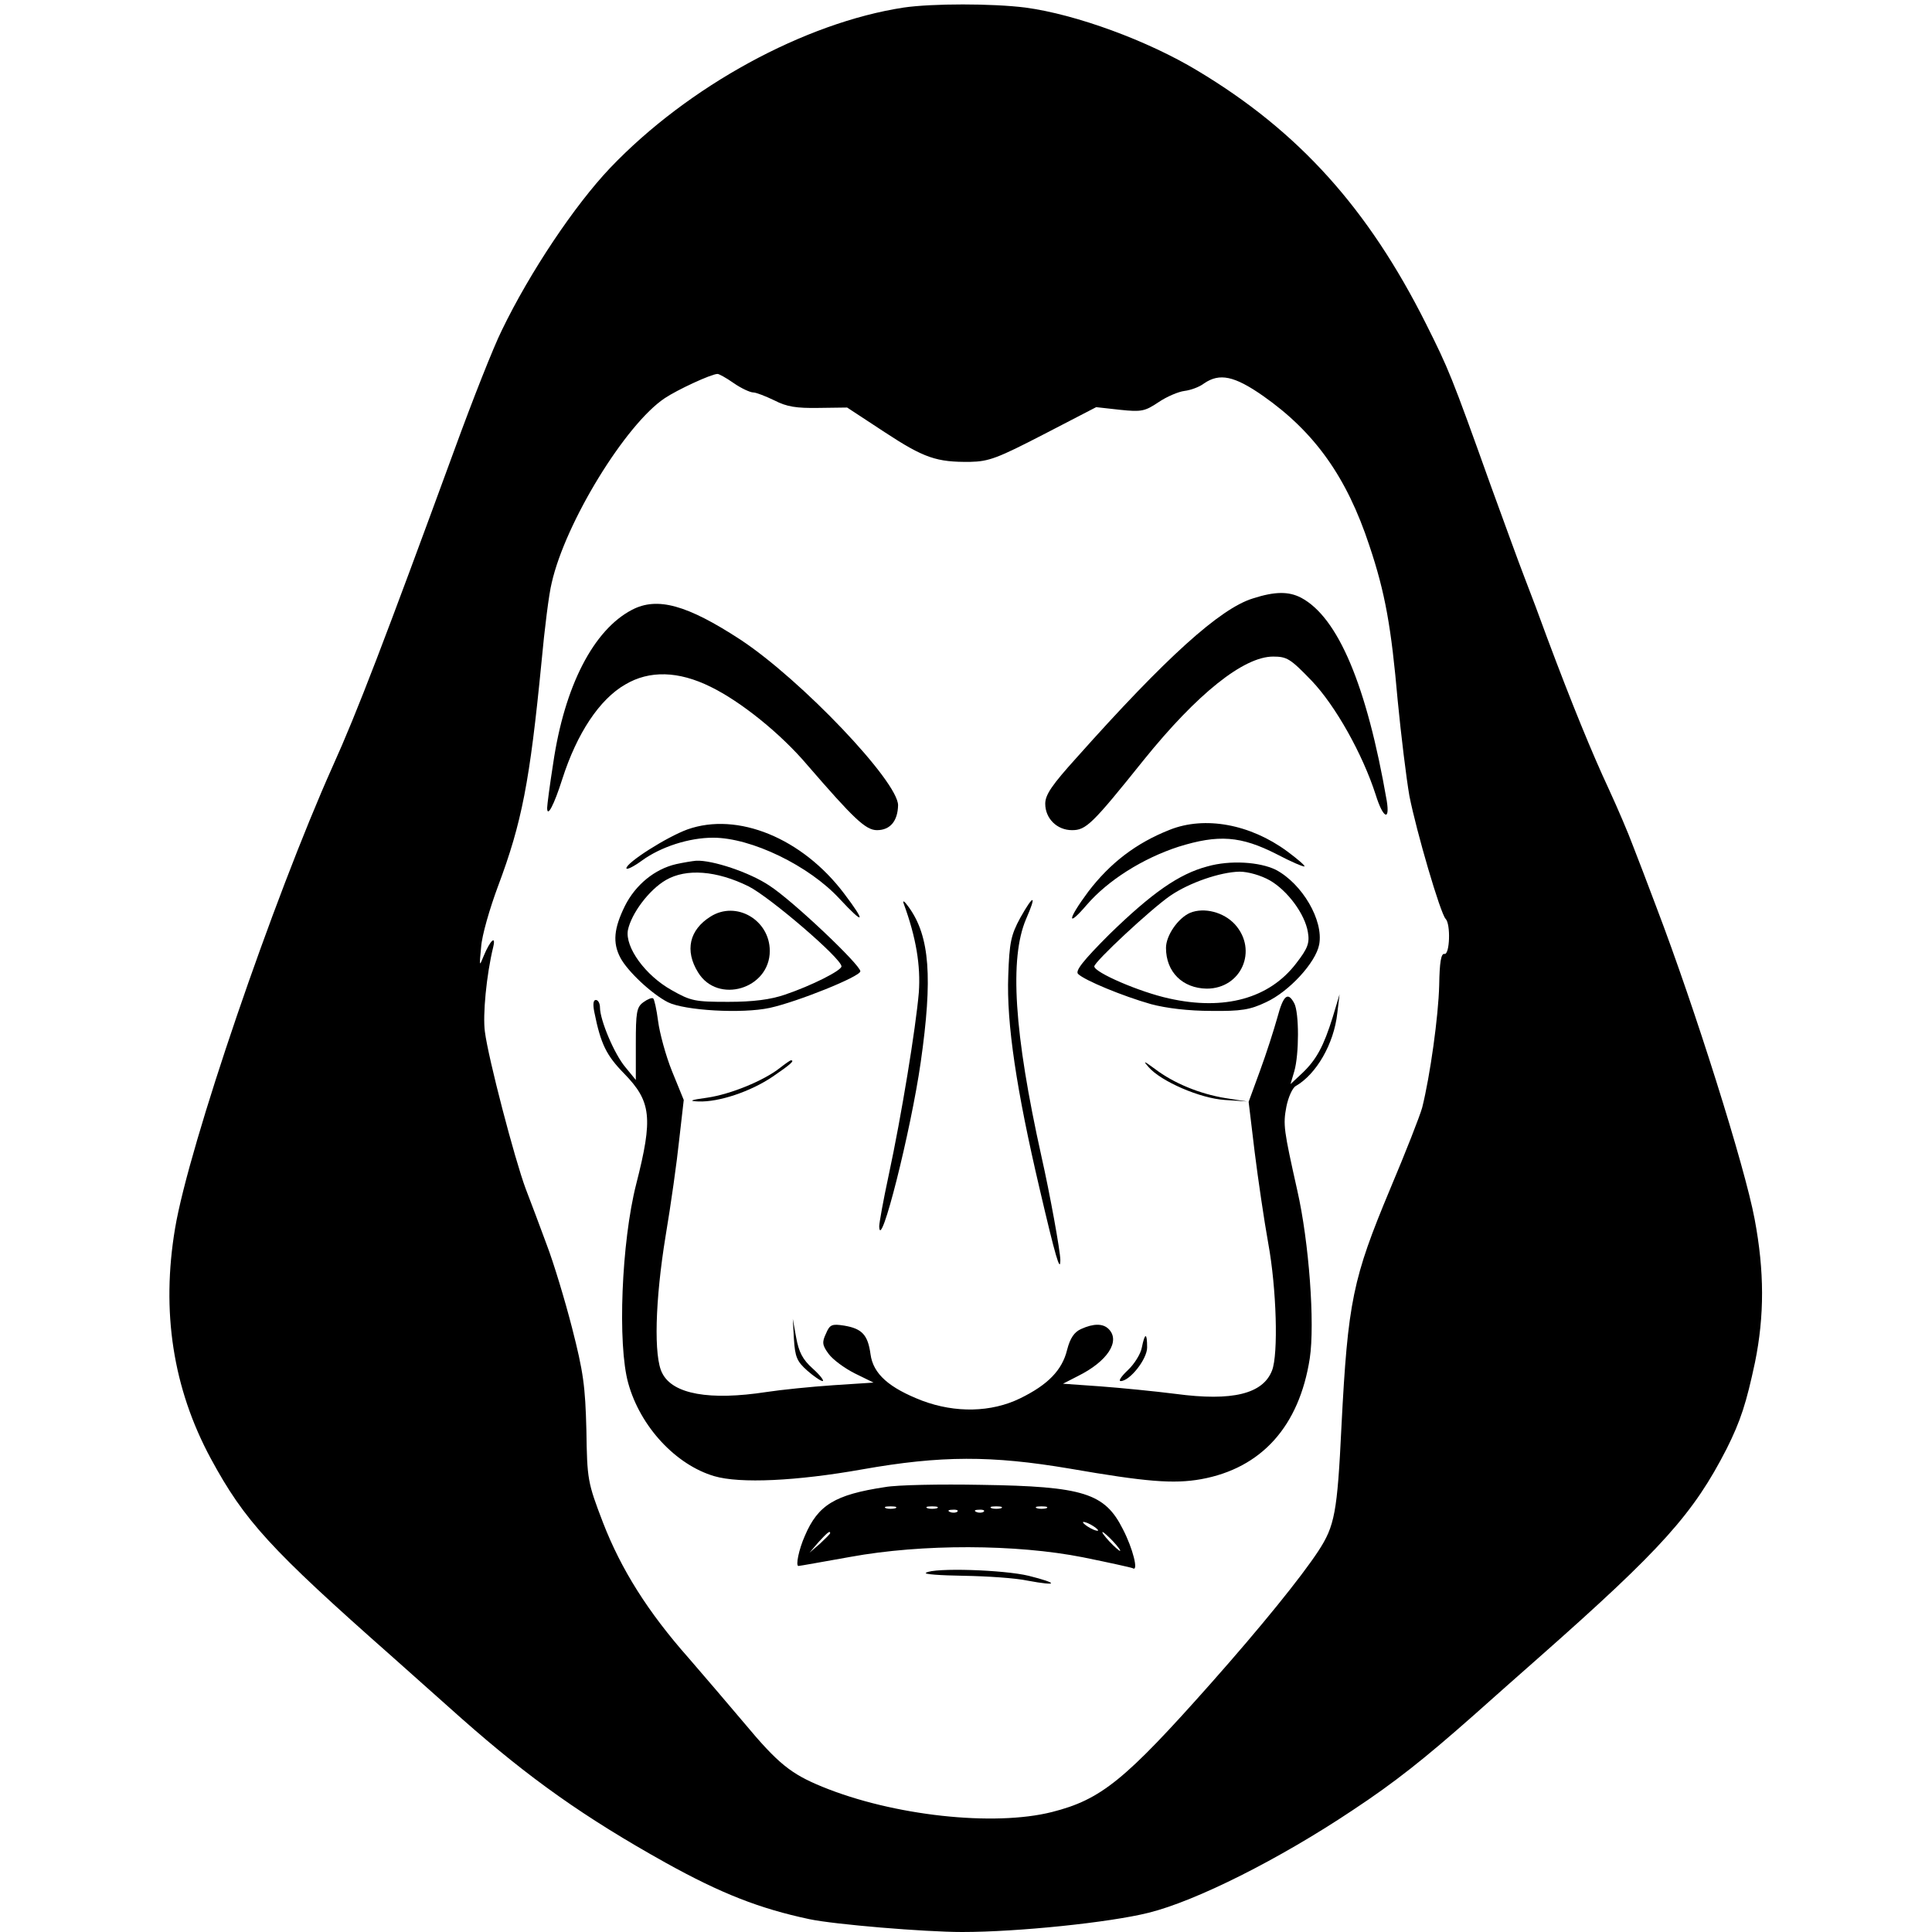 <?xml version="1.0" standalone="no"?>
<!DOCTYPE svg PUBLIC "-//W3C//DTD SVG 20010904//EN"
 "http://www.w3.org/TR/2001/REC-SVG-20010904/DTD/svg10.dtd">
<svg version="1.0" xmlns="http://www.w3.org/2000/svg"
 width="512pt" height="512pt" viewBox="0 0 512 512"
 preserveAspectRatio="xMidYMid meet">
<g transform="translate(0,512) scale(0.1,-0.1)"
fill="#000000" stroke="none">
<path d="M2395 5100 c-262 -40 -571 -208 -778 -425 -94 -99 -212 -275 -287
-430 -22 -44 -78 -186 -125 -315 -185 -505 -260 -701 -323 -840 -158 -353
-381 -1005 -418 -1225 -37 -220 -6 -424 95 -611 89 -164 156 -238 481 -525 41
-37 124 -110 183 -163 180 -159 325 -262 542 -383 146 -81 248 -121 380 -149
66 -14 305 -34 405 -34 147 0 390 25 494 51 125 31 345 141 541 272 112 74
191 137 320 251 55 49 134 119 175 155 325 287 408 380 496 552 37 74 52 121
75 229 25 123 25 241 -1 379 -26 140 -160 564 -260 826 -23 61 -51 135 -63
165 -11 30 -40 98 -64 150 -43 92 -98 226 -163 400 -17 47 -44 119 -60 160
-16 41 -56 152 -90 245 -104 291 -111 307 -171 427 -153 305 -337 510 -606
671 -131 79 -321 149 -456 167 -88 11 -246 11 -322 0z m-451 -995 c20 -14 44
-25 52 -25 8 0 33 -10 56 -21 33 -17 58 -21 118 -20 l75 1 99 -65 c105 -69
138 -80 227 -79 50 1 73 10 195 73 l139 72 63 -7 c57 -6 66 -4 102 20 22 15
53 28 69 30 16 2 39 10 52 20 41 28 80 20 156 -33 137 -96 222 -215 282 -397
42 -125 58 -216 75 -410 9 -93 23 -207 31 -253 19 -96 82 -311 96 -326 14 -14
11 -96 -3 -93 -9 2 -13 -22 -14 -83 -2 -82 -24 -240 -45 -324 -6 -22 -44 -119
-85 -216 -99 -237 -112 -297 -129 -629 -11 -229 -18 -264 -61 -330 -46 -70
-152 -201 -285 -351 -228 -257 -291 -308 -421 -341 -154 -39 -421 -10 -609 67
-83 34 -117 61 -207 169 -43 51 -109 128 -147 172 -108 122 -179 235 -227 359
-41 107 -42 114 -44 245 -3 117 -8 154 -38 271 -19 74 -49 173 -67 220 -17 46
-42 113 -56 149 -29 78 -99 345 -108 416 -6 44 4 150 22 224 8 33 -8 18 -25
-23 -12 -30 -12 -29 -7 23 2 31 23 103 45 162 63 168 84 276 115 593 8 88 20
183 27 210 36 160 196 421 300 490 33 22 121 63 139 64 3 1 23 -10 43 -24z"/>
<path d="M3320 3534 c-87 -27 -230 -156 -467 -422 -65 -72 -83 -98 -83 -122 0
-39 31 -70 71 -70 37 0 53 15 190 186 142 176 265 274 343 274 37 0 46 -6 102
-64 63 -66 135 -194 170 -303 19 -61 38 -71 29 -15 -53 306 -129 486 -227 538
-33 17 -69 17 -128 -2z"/>
<path d="M1675 3504 c-102 -53 -179 -202 -209 -407 -9 -57 -16 -111 -16 -118
0 -27 18 7 40 76 39 122 99 212 167 251 64 38 141 36 226 -6 80 -39 186 -124
257 -208 122 -141 154 -172 184 -172 35 0 55 24 56 66 0 63 -257 333 -418 439
-141 92 -220 114 -287 79z"/>
<path d="M1822 2922 c-55 -20 -162 -88 -162 -103 0 -5 19 4 42 21 50 36 124
60 188 60 101 0 254 -74 335 -162 66 -71 71 -64 12 14 -111 147 -282 217 -415
170z"/>
<path d="M3100 2921 c-89 -35 -158 -88 -216 -164 -55 -74 -58 -98 -4 -35 56
65 148 123 243 154 106 33 165 29 261 -20 38 -20 71 -34 73 -32 2 2 -19 20
-46 40 -98 72 -218 94 -311 57z"/>
<path d="M1792 2830 c-57 -13 -108 -55 -136 -111 -29 -59 -33 -97 -12 -137 19
-36 83 -96 126 -118 44 -22 196 -31 270 -15 73 16 240 83 240 97 0 17 -179
187 -241 227 -52 35 -151 68 -194 66 -11 -1 -35 -5 -53 -9z m192 -59 c57 -29
246 -191 246 -212 0 -11 -79 -51 -150 -75 -38 -13 -84 -19 -150 -19 -88 0 -99
2 -150 31 -70 39 -124 114 -116 159 9 44 56 107 101 133 54 31 134 25 219 -17z"/>
<path d="M1883 2691 c-56 -35 -69 -90 -33 -148 52 -85 190 -44 190 57 0 82
-89 134 -157 91z"/>
<path d="M3200 2824 c-76 -20 -148 -71 -260 -180 -70 -70 -91 -97 -83 -105 17
-17 119 -59 193 -80 41 -11 100 -18 160 -18 79 -1 103 3 145 23 61 28 132 105
141 153 12 64 -45 161 -115 198 -43 21 -121 26 -181 9z m165 -37 c47 -27 93
-89 101 -137 5 -29 0 -43 -31 -83 -71 -93 -190 -126 -337 -93 -78 17 -198 69
-198 85 0 12 149 151 201 187 51 35 133 63 184 64 23 0 57 -10 80 -23z"/>
<path d="M3154 2701 c-32 -14 -64 -60 -64 -93 0 -64 44 -107 108 -108 92 0
136 102 75 170 -30 33 -82 46 -119 31z"/>
<path d="M2395 2725 c33 -90 45 -164 40 -235 -8 -94 -46 -327 -80 -485 -14
-65 -25 -126 -25 -135 2 -72 84 253 110 435 32 224 24 333 -31 410 -12 17 -18
21 -14 10z"/>
<path d="M2704 2688 c-25 -46 -29 -66 -32 -153 -5 -127 22 -305 83 -565 42
-180 55 -225 55 -189 0 23 -28 177 -50 274 -73 329 -85 525 -41 629 29 66 21
68 -15 4z"/>
<path d="M1705 2464 c-18 -13 -20 -27 -20 -110 l0 -96 -27 33 c-30 35 -68 126
-68 159 0 11 -5 20 -11 20 -7 0 -8 -12 -4 -32 17 -85 32 -115 79 -163 72 -74
77 -117 32 -293 -39 -153 -50 -425 -21 -528 32 -115 126 -216 228 -246 68 -20
218 -13 392 18 209 37 343 37 550 2 202 -35 275 -41 348 -28 160 29 260 140
288 320 14 92 -2 309 -33 445 -36 161 -38 174 -29 222 5 25 16 50 25 55 54 31
101 111 110 193 l6 50 -18 -60 c-24 -77 -43 -113 -81 -149 l-31 -29 10 34 c13
45 13 155 0 180 -17 32 -29 22 -45 -38 -9 -32 -29 -95 -46 -141 l-30 -82 16
-133 c9 -72 25 -181 36 -242 22 -120 27 -294 10 -337 -24 -62 -105 -82 -255
-62 -55 7 -146 16 -200 20 l-99 7 39 20 c79 39 114 93 82 125 -15 15 -40 15
-73 0 -18 -8 -29 -24 -37 -55 -13 -54 -51 -93 -125 -129 -76 -37 -171 -39
-259 -6 -88 34 -130 71 -137 123 -7 51 -22 68 -70 76 -32 5 -38 3 -48 -21 -11
-23 -10 -31 7 -54 11 -15 42 -38 70 -52 l49 -24 -107 -7 c-59 -4 -138 -12
-177 -18 -150 -23 -248 -6 -276 50 -23 43 -19 193 9 364 14 83 30 197 36 255
l12 105 -31 76 c-17 42 -33 102 -37 133 -4 31 -10 58 -13 60 -3 3 -15 -2 -26
-10z"/>
<path d="M2067 2290 c-43 -34 -131 -70 -193 -79 -45 -6 -50 -9 -23 -10 54 -2
138 26 197 66 47 32 59 43 48 43 -2 0 -15 -9 -29 -20z"/>
<path d="M3044 2292 c33 -38 137 -83 202 -87 l59 -4 -58 9 c-67 11 -136 39
-186 77 -30 22 -33 23 -17 5z"/>
<path d="M2104 1571 c3 -47 8 -59 35 -83 17 -15 36 -28 41 -28 5 0 -6 15 -26
33 -27 24 -37 44 -44 82 l-9 50 3 -54z"/>
<path d="M3026 1549 c-3 -17 -20 -44 -37 -60 -17 -16 -26 -29 -19 -29 24 0 70
58 70 89 0 40 -6 40 -14 0z"/>
<path d="M2345 1179 c-132 -20 -177 -47 -212 -129 -16 -36 -25 -80 -17 -80 3
0 64 11 137 24 191 35 440 34 617 -1 69 -14 128 -27 132 -29 16 -10 0 53 -26
103 -48 96 -104 114 -376 118 -107 2 -222 0 -255 -6z m28 -56 c-7 -2 -19 -2
-25 0 -7 3 -2 5 12 5 14 0 19 -2 13 -5z m110 0 c-7 -2 -19 -2 -25 0 -7 3 -2 5
12 5 14 0 19 -2 13 -5z m170 0 c-7 -2 -19 -2 -25 0 -7 3 -2 5 12 5 14 0 19 -2
13 -5z m120 0 c-7 -2 -19 -2 -25 0 -7 3 -2 5 12 5 14 0 19 -2 13 -5z m-236 -9
c-3 -3 -12 -4 -19 -1 -8 3 -5 6 6 6 11 1 17 -2 13 -5z m70 0 c-3 -3 -12 -4
-19 -1 -8 3 -5 6 6 6 11 1 17 -2 13 -5z m303 -50 c0 -2 -9 0 -20 6 -11 6 -20
13 -20 16 0 2 9 0 20 -6 11 -6 20 -13 20 -16z m-710 -7 c0 -2 -12 -14 -27 -28
l-28 -24 24 28 c23 25 31 32 31 24z m750 -22 c13 -14 21 -25 18 -25 -2 0 -15
11 -28 25 -13 14 -21 25 -18 25 2 0 15 -11 28 -25z"/>
<path d="M2454 952 c-7 -4 38 -7 100 -8 61 -1 138 -6 170 -13 81 -15 82 -7 2
13 -66 16 -251 22 -272 8z"/>
</g>
</svg>
